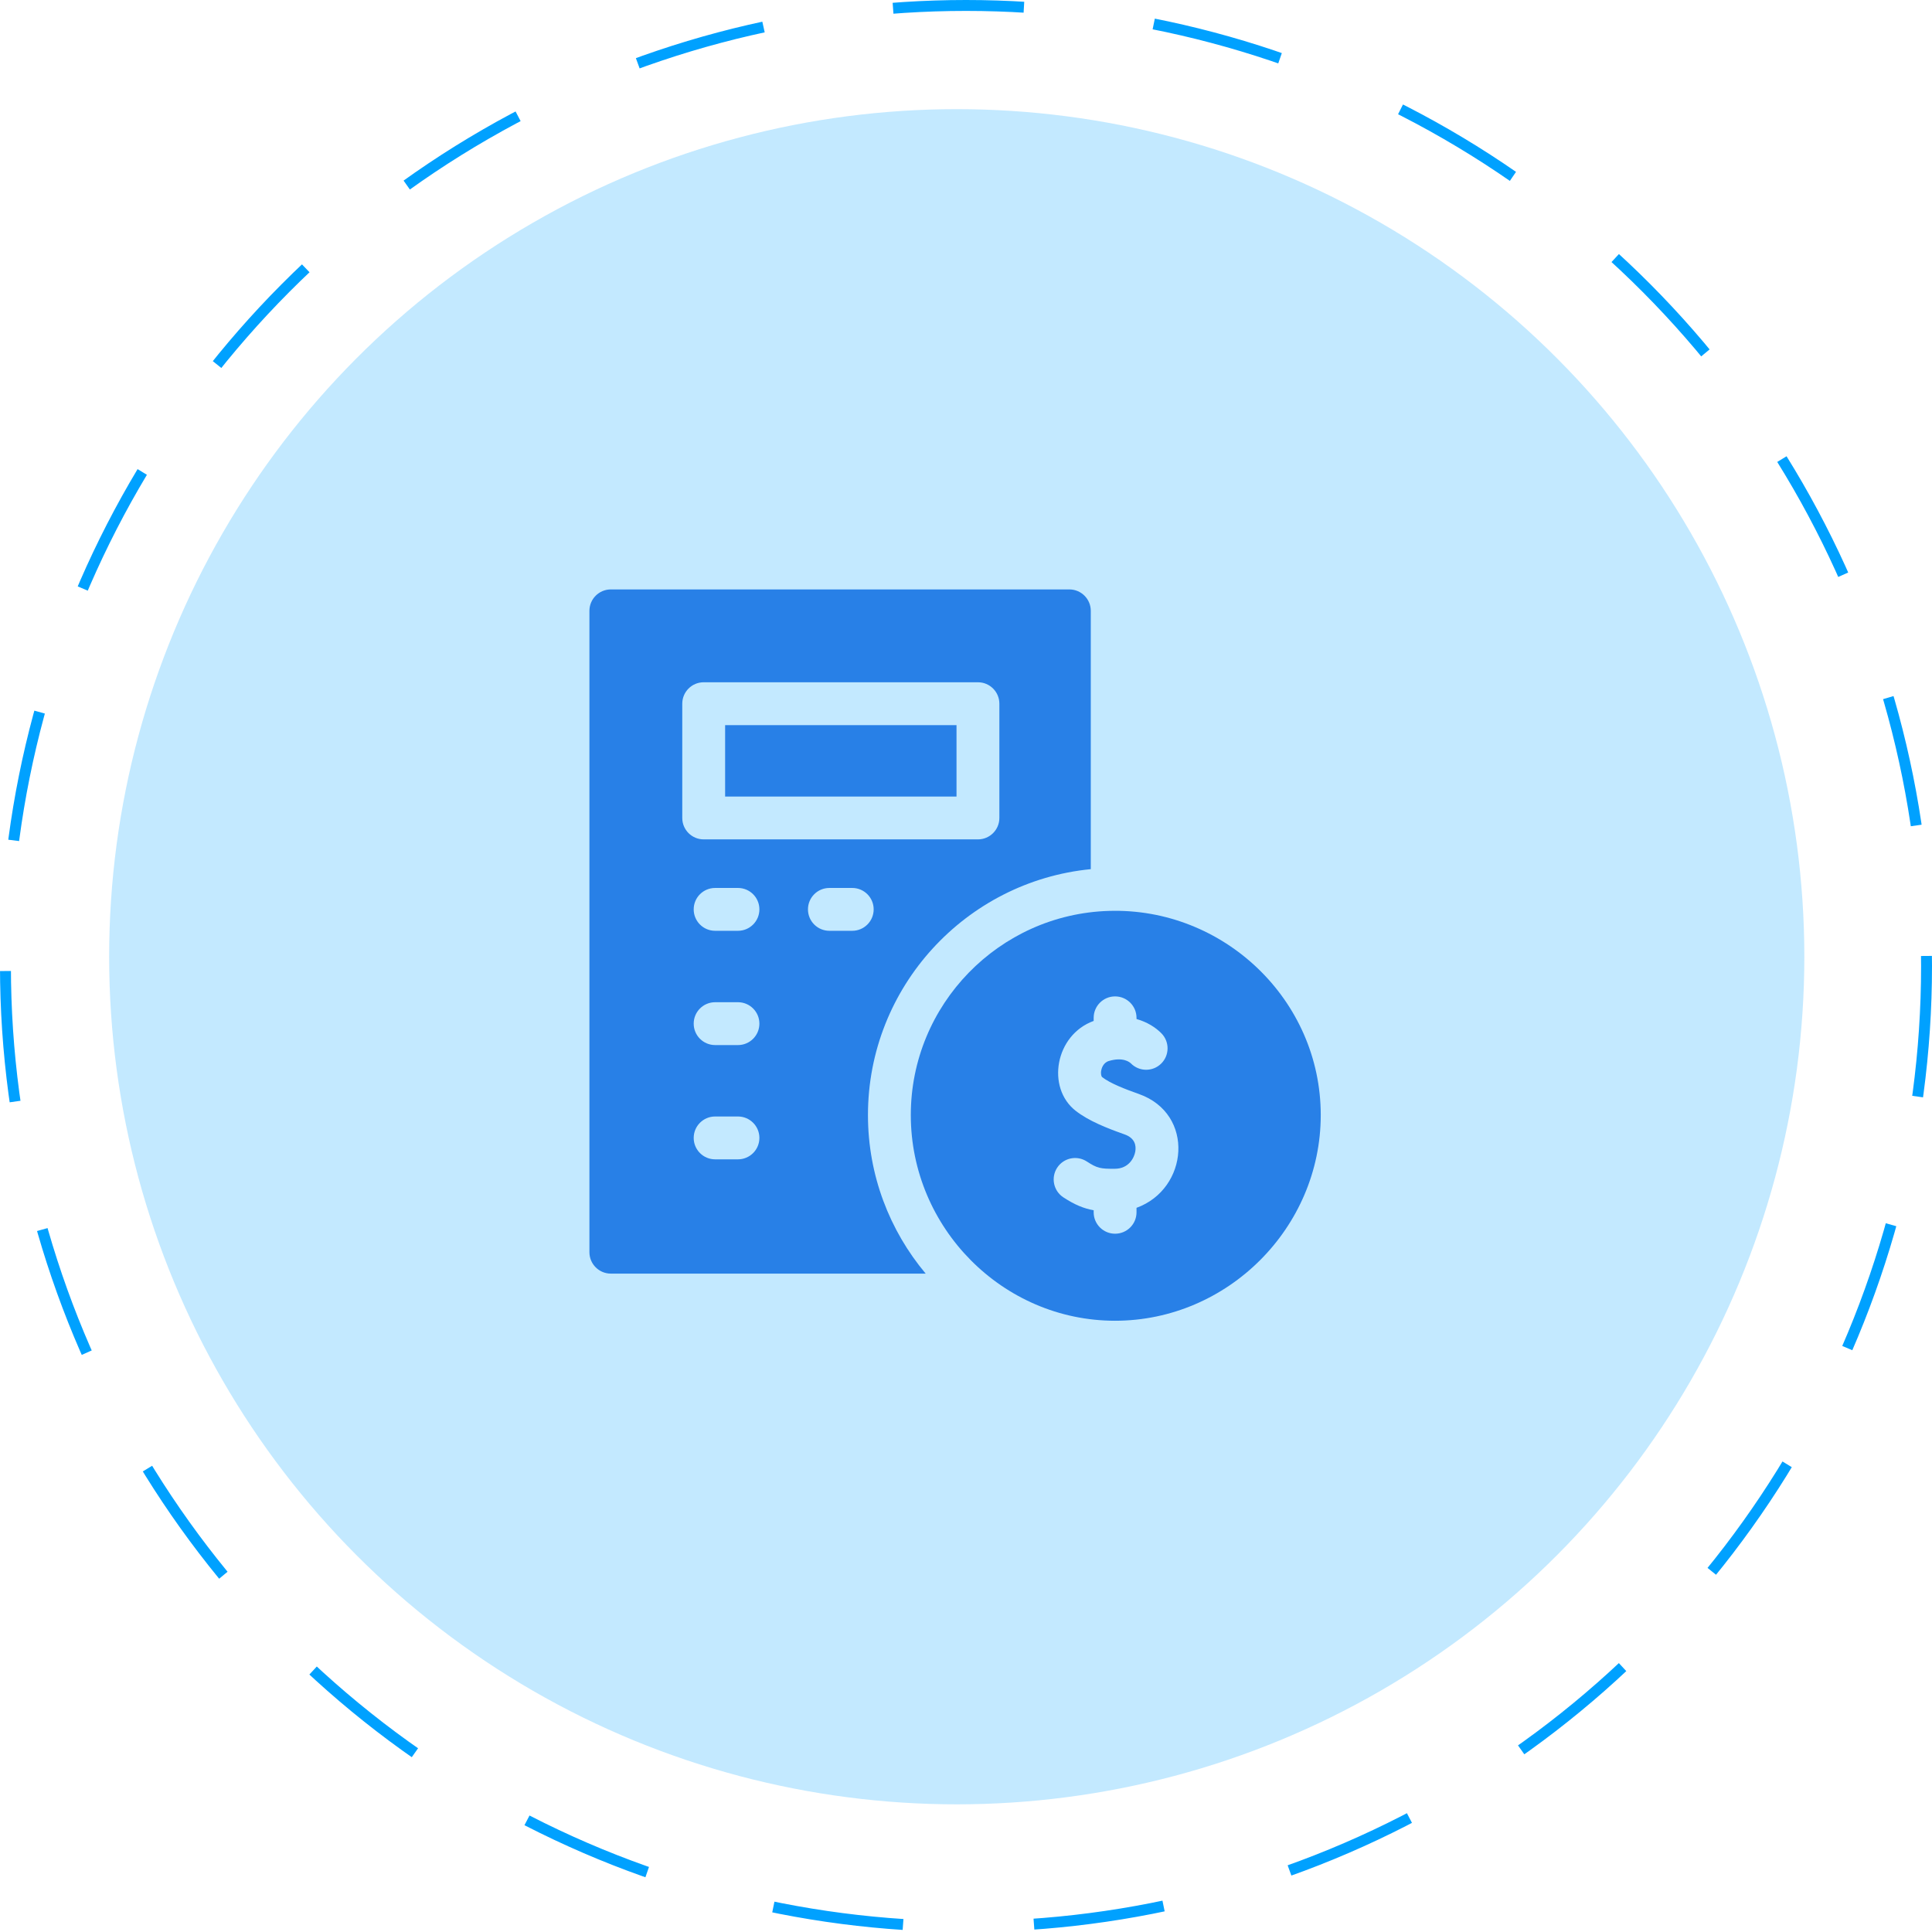 <svg width="177" height="177" viewBox="0 0 177 177" fill="none" xmlns="http://www.w3.org/2000/svg">
<circle cx="88.5" cy="88.5" r="88" stroke="#00A1FF" stroke-dasharray="12 12"/>
<circle cx="87.652" cy="87.652" r="77.652" fill="#C3E9FF"/>
<path d="M79.518 102.156C79.518 90.424 88.489 80.748 99.932 79.627V55.963C99.932 54.879 99.053 54 97.969 54H55.963C54.879 54 54 54.879 54 55.963V114.719C54 115.803 54.879 116.682 55.963 116.682H84.806C81.507 112.748 79.518 107.68 79.518 102.156ZM62.506 74.938V64.469C62.506 63.385 63.385 62.506 64.469 62.506H89.594C90.678 62.506 91.557 63.385 91.557 64.469V74.938C91.557 76.022 90.678 76.9 89.594 76.9H64.469C63.385 76.9 62.506 76.022 62.506 74.938ZM67.609 106.213H65.516C64.432 106.213 63.553 105.334 63.553 104.25C63.553 103.166 64.432 102.287 65.516 102.287H67.609C68.693 102.287 69.572 103.166 69.572 104.25C69.572 105.334 68.693 106.213 67.609 106.213ZM67.609 95.744H65.516C64.432 95.744 63.553 94.865 63.553 93.781C63.553 92.697 64.432 91.818 65.516 91.818H67.609C68.693 91.818 69.572 92.697 69.572 93.781C69.572 94.865 68.693 95.744 67.609 95.744ZM67.609 85.275H65.516C64.432 85.275 63.553 84.397 63.553 83.312C63.553 82.228 64.432 81.35 65.516 81.35H67.609C68.693 81.35 69.572 82.228 69.572 83.312C69.572 84.397 68.693 85.275 67.609 85.275ZM78.078 85.275H75.984C74.9 85.275 74.022 84.397 74.022 83.312C74.022 82.228 74.9 81.35 75.984 81.35H78.078C79.162 81.35 80.041 82.228 80.041 83.312C80.041 84.397 79.162 85.275 78.078 85.275Z" fill="#2880E7"/>
<path d="M101.601 83.452C91.528 83.749 83.443 92.034 83.443 102.156C83.443 112.473 91.842 121 102.156 121C112.475 121 121 112.475 121 102.156C121 91.577 112.074 83.131 101.601 83.452ZM104.122 110.654V111.065C104.122 112.149 103.243 113.027 102.159 113.027C101.075 113.027 100.196 112.149 100.196 111.065V110.876C99.292 110.718 98.465 110.379 97.421 109.696C96.514 109.103 96.26 107.886 96.853 106.979C97.447 106.072 98.663 105.818 99.571 106.411C100.527 107.037 100.837 107.086 102.146 107.077C103.408 107.068 103.911 106.077 104.01 105.493C104.098 104.968 103.999 104.271 103.026 103.927C101.396 103.351 99.725 102.69 98.541 101.761C95.845 99.647 96.659 94.817 100.196 93.532V93.248C100.196 92.164 101.075 91.285 102.159 91.285C103.243 91.285 104.122 92.164 104.122 93.248V93.357C105.089 93.63 105.868 94.123 106.403 94.667C107.163 95.44 107.153 96.683 106.38 97.443C105.607 98.203 104.365 98.193 103.605 97.421C103.496 97.314 102.891 96.81 101.582 97.204C101.059 97.362 100.919 97.904 100.888 98.066C100.824 98.405 100.915 98.634 100.964 98.672C101.705 99.253 103.083 99.783 104.335 100.225C109.508 102.054 108.878 108.935 104.122 110.654ZM66.432 66.432H87.631V72.975H66.432V66.432Z" fill="#2880E7"/>
</svg>
